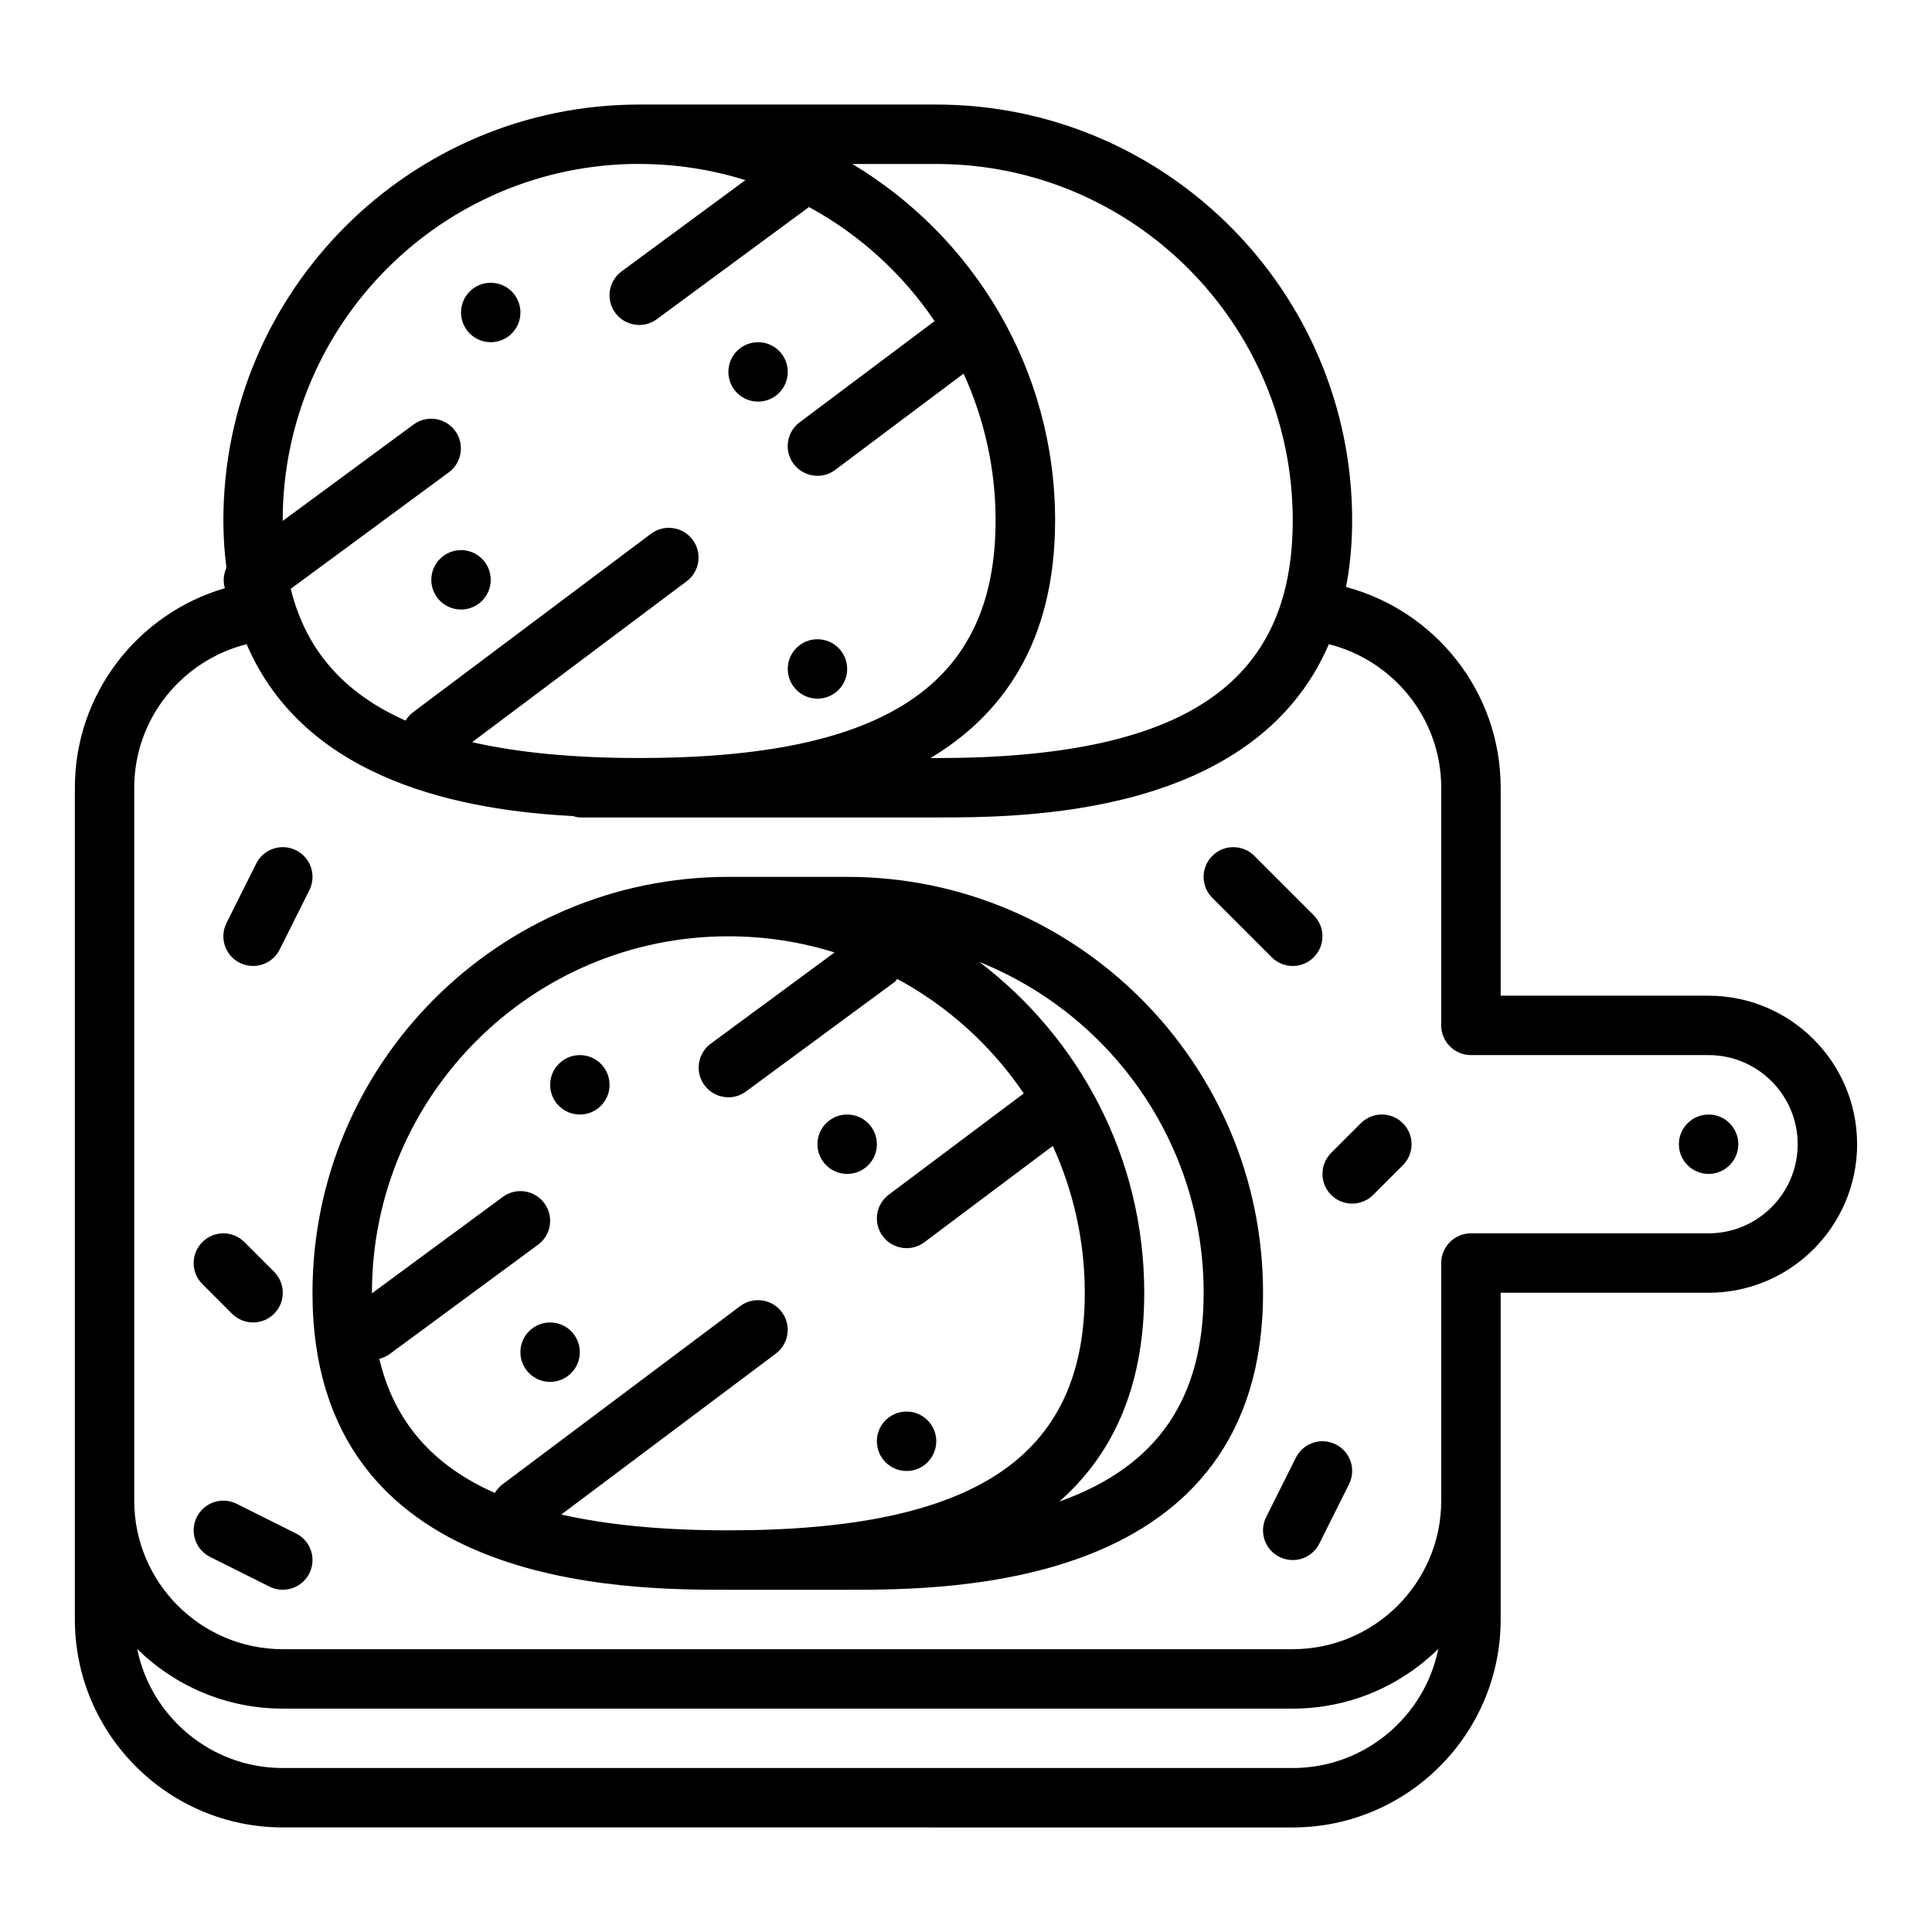 <?xml version="1.0" encoding="UTF-8"?>
<!-- Uploaded to: SVG Find, www.svgrepo.com, Generator: SVG Find Mixer Tools -->
<svg fill="#000000" width="800px" height="800px" version="1.1" viewBox="144 144 512 512" xmlns="http://www.w3.org/2000/svg">
 <g>
  <path d="m596.8 407.87h-55.105v-55.105c0-25.496-17.43-46.941-40.98-53.199 1.023-5.406 1.621-11.242 1.621-17.648 0-60.773-49.438-110.21-110.21-110.21h-78.719c-60.773 0-110.21 49.438-110.21 110.21 0 4.441 0.301 8.598 0.805 12.555-0.762 1.707-0.945 3.59-0.41 5.406-22.93 6.668-39.754 27.828-39.754 52.883v220.42c0 30.387 24.719 55.105 55.105 55.105l267.64 0.004c30.387 0 55.105-24.719 55.105-55.105v-86.594h55.105c21.703 0 39.359-17.656 39.359-39.359s-17.656-39.359-39.359-39.359zm-110.21-125.95c0 43.555-29.133 62.977-94.465 62.977h-1.551c18.695-11.172 33.039-30.27 33.039-62.977 0-40.117-21.609-75.188-53.734-94.465h22.246c52.09 0 94.465 42.375 94.465 94.465zm-173.19-94.465c9.801 0 19.246 1.504 28.141 4.281l-32.812 24.176c-3.496 2.582-4.25 7.512-1.668 11.004 1.543 2.094 3.93 3.203 6.344 3.203 1.621 0 3.258-0.496 4.66-1.535l40.328-29.719c13.367 7.273 24.797 17.68 33.281 30.23l-35.777 26.836c-3.481 2.606-4.18 7.543-1.574 11.02 1.543 2.062 3.914 3.148 6.305 3.148 1.637 0 3.297-0.512 4.715-1.574l34.023-25.52c5.398 11.879 8.477 25.023 8.477 38.902 0 43.555-29.133 62.977-94.465 62.977-17.262 0-31.922-1.402-44.266-4.195l56.859-42.645c3.481-2.606 4.18-7.543 1.574-11.02-2.598-3.465-7.527-4.188-11.02-1.574l-62.977 47.23c-0.859 0.637-1.535 1.426-2.047 2.297-16.5-7.312-26.457-18.812-30.457-34.93l41.895-30.875c3.496-2.582 4.25-7.512 1.668-11.004-2.582-3.496-7.504-4.25-11.004-1.668l-34.684 25.551v-0.148c0-52.09 42.367-94.465 94.457-94.465zm173.18 425.09h-267.65c-19.035 0-34.945-13.586-38.574-31.559 9.949 9.77 23.562 15.816 38.574 15.816h267.65c15.012 0 28.621-6.047 38.574-15.816-3.629 17.98-19.539 31.559-38.574 31.559zm110.21-141.7h-62.977c-4.344 0-7.871 3.527-7.871 7.871v62.977c0 21.703-17.656 39.359-39.359 39.359h-267.65c-21.703 0-39.359-17.656-39.359-39.359v-188.93c0-18.383 12.723-33.738 29.781-38.047 15.77 36.762 58.41 44.09 86.473 45.547 0.598 0.148 1.18 0.371 1.828 0.371h94.465c22.773 0 84.355-0.039 104.04-45.918 17.059 4.305 29.781 19.664 29.781 38.047v62.977c0 4.344 3.527 7.871 7.871 7.871h62.977c13.02 0 23.617 10.598 23.617 23.617s-10.598 23.617-23.617 23.617z"/>
  <path d="m604.67 447.23c0 4.348-3.523 7.871-7.871 7.871-4.348 0-7.875-3.523-7.875-7.871 0-4.348 3.527-7.871 7.875-7.871 4.348 0 7.871 3.523 7.871 7.871"/>
  <path d="m281.92 226.81c0 4.348-3.523 7.875-7.871 7.875s-7.871-3.527-7.871-7.875 3.523-7.871 7.871-7.871 7.871 3.523 7.871 7.871"/>
  <path d="m368.51 321.28c0 4.348-3.527 7.871-7.875 7.871-4.348 0-7.871-3.523-7.871-7.871s3.523-7.871 7.871-7.871c4.348 0 7.875 3.523 7.875 7.871"/>
  <path d="m352.77 242.56c0 4.348-3.523 7.871-7.871 7.871-4.348 0-7.871-3.523-7.871-7.871s3.523-7.871 7.871-7.871c4.348 0 7.871 3.523 7.871 7.871"/>
  <path d="m274.05 297.66c0 4.348-3.523 7.871-7.871 7.871-4.348 0-7.875-3.523-7.875-7.871 0-4.348 3.527-7.875 7.875-7.875 4.348 0 7.871 3.527 7.871 7.875"/>
  <path d="m305.54 431.49c0 4.348-3.523 7.871-7.871 7.871-4.348 0-7.875-3.523-7.875-7.871 0-4.348 3.527-7.875 7.875-7.875 4.348 0 7.871 3.527 7.871 7.875"/>
  <path d="m392.12 525.95c0 4.348-3.523 7.875-7.871 7.875s-7.871-3.527-7.871-7.875c0-4.348 3.523-7.871 7.871-7.871s7.871 3.523 7.871 7.871"/>
  <path d="m376.38 447.23c0 4.348-3.523 7.871-7.871 7.871-4.348 0-7.875-3.523-7.875-7.871 0-4.348 3.527-7.871 7.875-7.871 4.348 0 7.871 3.523 7.871 7.871"/>
  <path d="m297.66 502.34c0 4.348-3.527 7.871-7.875 7.871-4.348 0-7.871-3.523-7.871-7.871 0-4.348 3.523-7.875 7.871-7.875 4.348 0 7.875 3.527 7.875 7.875"/>
  <path d="m368.51 376.38h-31.488c-60.773 0-110.21 49.438-110.21 110.21 0 78.719 82.949 78.719 110.21 78.719h31.488c27.262 0 110.21 0 110.21-78.719 0-60.773-49.438-110.21-110.21-110.21zm-123.98 127.71c0.945-0.242 1.867-0.613 2.699-1.227l39.359-29c3.496-2.582 4.25-7.512 1.668-11.004-2.574-3.504-7.504-4.25-11.004-1.668l-34.684 25.551v-0.148c0-52.09 42.367-94.465 94.457-94.465 9.801 0 19.246 1.504 28.141 4.281l-32.812 24.176c-3.496 2.582-4.25 7.512-1.668 11.004 1.543 2.094 3.93 3.203 6.344 3.203 1.621 0 3.258-0.496 4.66-1.535l39.359-29c0.309-0.227 0.48-0.559 0.746-0.828 13.461 7.281 24.969 17.719 33.512 30.34l-35.777 26.836c-3.481 2.606-4.18 7.543-1.574 11.02 1.543 2.062 3.914 3.148 6.305 3.148 1.637 0 3.297-0.512 4.715-1.574l34.023-25.52c5.398 11.879 8.477 25.023 8.477 38.902 0 43.555-29.133 62.977-94.465 62.977-17.262 0-31.922-1.402-44.266-4.195l56.859-42.645c3.481-2.606 4.18-7.543 1.574-11.02-2.606-3.465-7.527-4.18-11.02-1.574l-62.977 47.23c-0.859 0.637-1.535 1.426-2.047 2.297-16.719-7.406-26.727-19.121-30.621-35.574zm180.19 37.84c13.289-11.668 22.516-29.117 22.516-55.34 0-35.754-17.191-67.496-43.668-87.648 34.762 13.957 59.41 47.949 59.41 87.648 0 28.062-12.18 46.051-38.258 55.34z"/>
  <path d="m481.02 397.69c1.535 1.535 3.551 2.305 5.566 2.305s4.031-0.77 5.566-2.305c3.078-3.078 3.078-8.055 0-11.133l-15.742-15.742c-3.078-3.078-8.055-3.078-11.133 0s-3.078 8.055 0 11.133z"/>
  <path d="m222.46 369.34c-3.898-1.953-8.621-0.371-10.562 3.519l-7.871 15.742c-1.945 3.891-0.371 8.621 3.519 10.562 1.133 0.566 2.332 0.828 3.512 0.828 2.891 0 5.668-1.59 7.055-4.352l7.871-15.742c1.945-3.891 0.371-8.621-3.519-10.562z"/>
  <path d="m205.5 492.16c1.535 1.535 3.551 2.305 5.566 2.305 2.016 0 4.031-0.77 5.566-2.305 3.078-3.078 3.078-8.055 0-11.133l-7.871-7.871c-3.078-3.078-8.055-3.078-11.133 0-3.078 3.078-3.078 8.055 0 11.133z"/>
  <path d="m222.46 550.39-15.742-7.871c-3.906-1.945-8.621-0.363-10.562 3.519-1.945 3.891-0.371 8.621 3.519 10.562l15.742 7.871c1.133 0.566 2.332 0.828 3.512 0.828 2.891 0 5.668-1.59 7.055-4.352 1.945-3.891 0.371-8.621-3.519-10.562z"/>
  <path d="m504.64 441.66-7.871 7.871c-3.078 3.078-3.078 8.055 0 11.133 1.535 1.535 3.551 2.305 5.566 2.305 2.016 0 4.031-0.77 5.566-2.305l7.871-7.871c3.078-3.078 3.078-8.055 0-11.133-3.078-3.078-8.055-3.078-11.133 0z"/>
  <path d="m497.98 526.78c-3.898-1.953-8.621-0.363-10.562 3.519l-7.871 15.742c-1.945 3.891-0.371 8.621 3.519 10.562 1.133 0.566 2.332 0.828 3.512 0.828 2.891 0 5.668-1.59 7.055-4.352l7.871-15.742c1.945-3.891 0.371-8.621-3.519-10.562z"/>
 </g>
</svg>